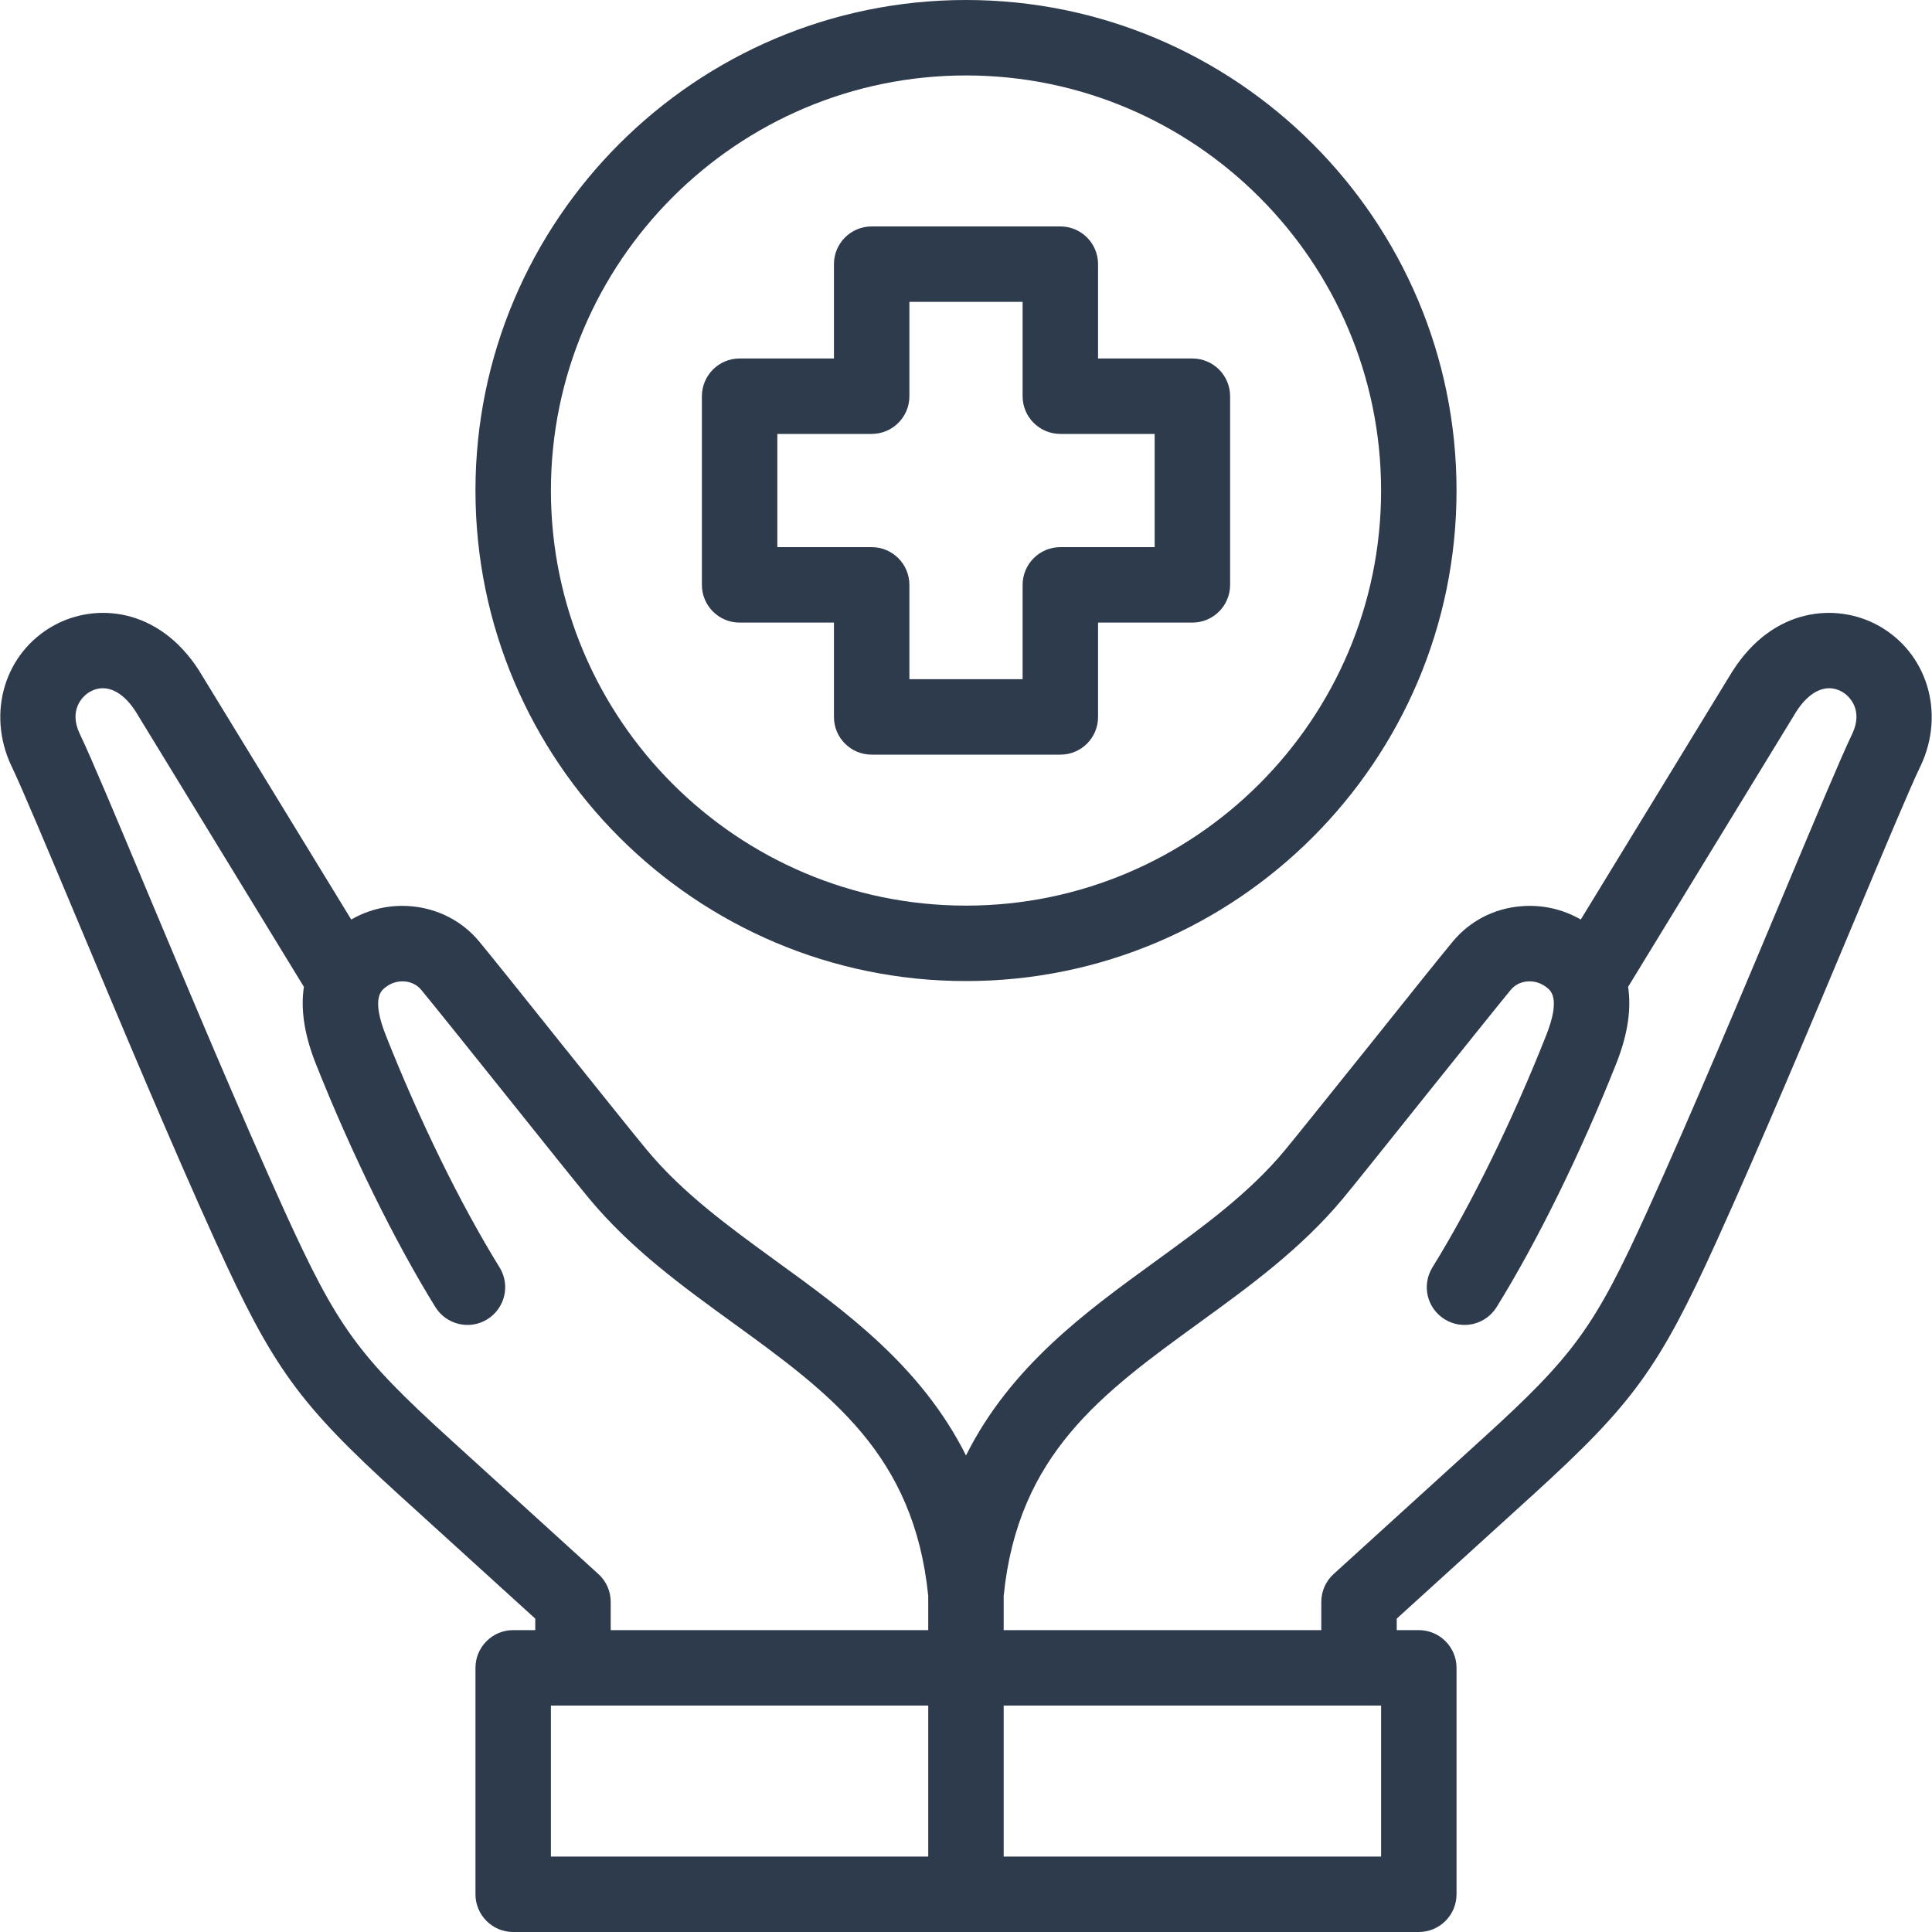 <svg width="20" height="20" viewBox="0 0 20 20" fill="none" xmlns="http://www.w3.org/2000/svg">
<g clip-path="url(#clip0_12704_10677)">
<path d="M19.441 6.474C19.011 6.238 18.357 6.285 17.935 6.948C17.934 6.95 17.933 6.952 17.931 6.954L16.364 9.519C16.175 9.41 15.959 9.362 15.739 9.382C15.462 9.406 15.214 9.536 15.039 9.747C14.927 9.881 14.557 10.343 14.166 10.833C13.794 11.296 13.41 11.776 13.303 11.905C12.931 12.353 12.457 12.697 11.954 13.062C11.242 13.579 10.462 14.144 10 15.067C9.537 14.144 8.758 13.579 8.045 13.062C7.543 12.697 7.069 12.353 6.697 11.905C6.589 11.776 6.205 11.296 5.833 10.832C5.442 10.343 5.073 9.881 4.961 9.747C4.786 9.536 4.537 9.407 4.261 9.382C4.041 9.362 3.824 9.41 3.636 9.519L2.068 6.954C2.067 6.952 2.066 6.95 2.065 6.948C1.643 6.285 0.988 6.238 0.559 6.474C0.05 6.754 -0.14 7.378 0.117 7.927C0.117 7.928 0.118 7.929 0.119 7.93C0.228 8.158 0.495 8.795 0.805 9.533C1.238 10.566 1.777 11.852 2.233 12.856C2.828 14.165 3.095 14.532 4.136 15.479L5.541 16.756V16.875H5.312C5.097 16.875 4.922 17.05 4.922 17.266V19.609C4.922 19.825 5.097 20 5.312 20H14.687C14.903 20 15.078 19.825 15.078 19.609V17.266C15.078 17.05 14.903 16.875 14.687 16.875H14.459V16.756L15.864 15.479C16.905 14.532 17.172 14.165 17.767 12.856C18.223 11.852 18.762 10.567 19.195 9.534C19.504 8.796 19.771 8.158 19.881 7.93C19.882 7.929 19.882 7.928 19.883 7.927C20.14 7.378 19.95 6.754 19.441 6.474ZM6.194 16.294L4.662 14.901C3.702 14.029 3.494 13.741 2.944 12.533C2.493 11.539 1.956 10.259 1.525 9.231C1.2 8.455 0.943 7.841 0.824 7.593C0.714 7.359 0.842 7.21 0.935 7.159C1.091 7.073 1.266 7.15 1.404 7.365L3.146 10.216C3.114 10.425 3.14 10.685 3.267 11.006C3.632 11.927 4.084 12.847 4.507 13.531C4.621 13.714 4.862 13.771 5.045 13.657C5.228 13.543 5.285 13.303 5.171 13.119C4.771 12.474 4.342 11.598 3.994 10.718C3.845 10.342 3.944 10.259 3.981 10.228C4.041 10.177 4.116 10.153 4.192 10.16C4.259 10.166 4.319 10.197 4.36 10.246C4.467 10.375 4.852 10.855 5.224 11.32C5.615 11.809 5.984 12.27 6.096 12.404C6.53 12.928 7.067 13.317 7.587 13.694C8.593 14.424 9.462 15.055 9.609 16.521V16.875H6.322V16.583C6.322 16.473 6.276 16.368 6.194 16.294ZM5.703 17.656H9.609V19.219H5.703V17.656ZM14.297 19.219H10.39V17.656H14.297V19.219ZM19.176 7.593C19.057 7.841 18.8 8.455 18.474 9.232C18.043 10.26 17.507 11.539 17.055 12.533C16.506 13.741 16.298 14.029 15.338 14.901L13.806 16.294C13.724 16.368 13.678 16.473 13.678 16.583V16.875H10.39V16.521C10.537 15.055 11.407 14.424 12.413 13.694C12.932 13.317 13.469 12.928 13.904 12.405C14.016 12.27 14.385 11.809 14.775 11.321C15.148 10.856 15.533 10.375 15.64 10.246C15.681 10.197 15.741 10.166 15.808 10.16C15.884 10.153 15.959 10.177 16.019 10.228C16.056 10.259 16.155 10.342 16.006 10.718C15.658 11.598 15.229 12.474 14.829 13.119C14.715 13.303 14.771 13.543 14.955 13.657C15.138 13.771 15.379 13.714 15.493 13.531C15.916 12.848 16.368 11.927 16.733 11.006C16.86 10.685 16.886 10.425 16.854 10.216L18.596 7.365C18.734 7.15 18.909 7.073 19.065 7.159C19.158 7.21 19.285 7.359 19.176 7.593Z" fill="#2E3B4C"/>
<path d="M10 10.156C12.8 10.156 15.078 7.878 15.078 5.078C15.078 2.278 12.8 0 10 0C7.2 0 4.922 2.278 4.922 5.078C4.922 7.878 7.2 10.156 10 10.156ZM10 0.781C12.369 0.781 14.297 2.709 14.297 5.078C14.297 7.447 12.369 9.375 10 9.375C7.631 9.375 5.703 7.447 5.703 5.078C5.703 2.709 7.631 0.781 10 0.781Z" fill="#2E3B4C"/>
<path d="M7.656 6.445H8.633V7.422C8.633 7.638 8.808 7.812 9.023 7.812H10.977C11.192 7.812 11.367 7.638 11.367 7.422V6.445H12.344C12.559 6.445 12.734 6.27 12.734 6.055V4.102C12.734 3.886 12.559 3.711 12.344 3.711H11.367V2.734C11.367 2.519 11.192 2.344 10.977 2.344H9.023C8.808 2.344 8.633 2.519 8.633 2.734V3.711H7.656C7.441 3.711 7.266 3.886 7.266 4.102V6.055C7.266 6.27 7.441 6.445 7.656 6.445ZM8.047 4.492H9.023C9.239 4.492 9.414 4.317 9.414 4.102V3.125H10.586V4.102C10.586 4.317 10.761 4.492 10.977 4.492H11.953V5.664H10.977C10.761 5.664 10.586 5.839 10.586 6.055V7.031H9.414V6.055C9.414 5.839 9.239 5.664 9.023 5.664H8.047V4.492Z" fill="#2E3B4C"/>
</g>
<defs>
<clipPath id="clip0_12704_10677">
<rect width="20" height="20" fill="white"/>
</clipPath>
</defs>
</svg>
